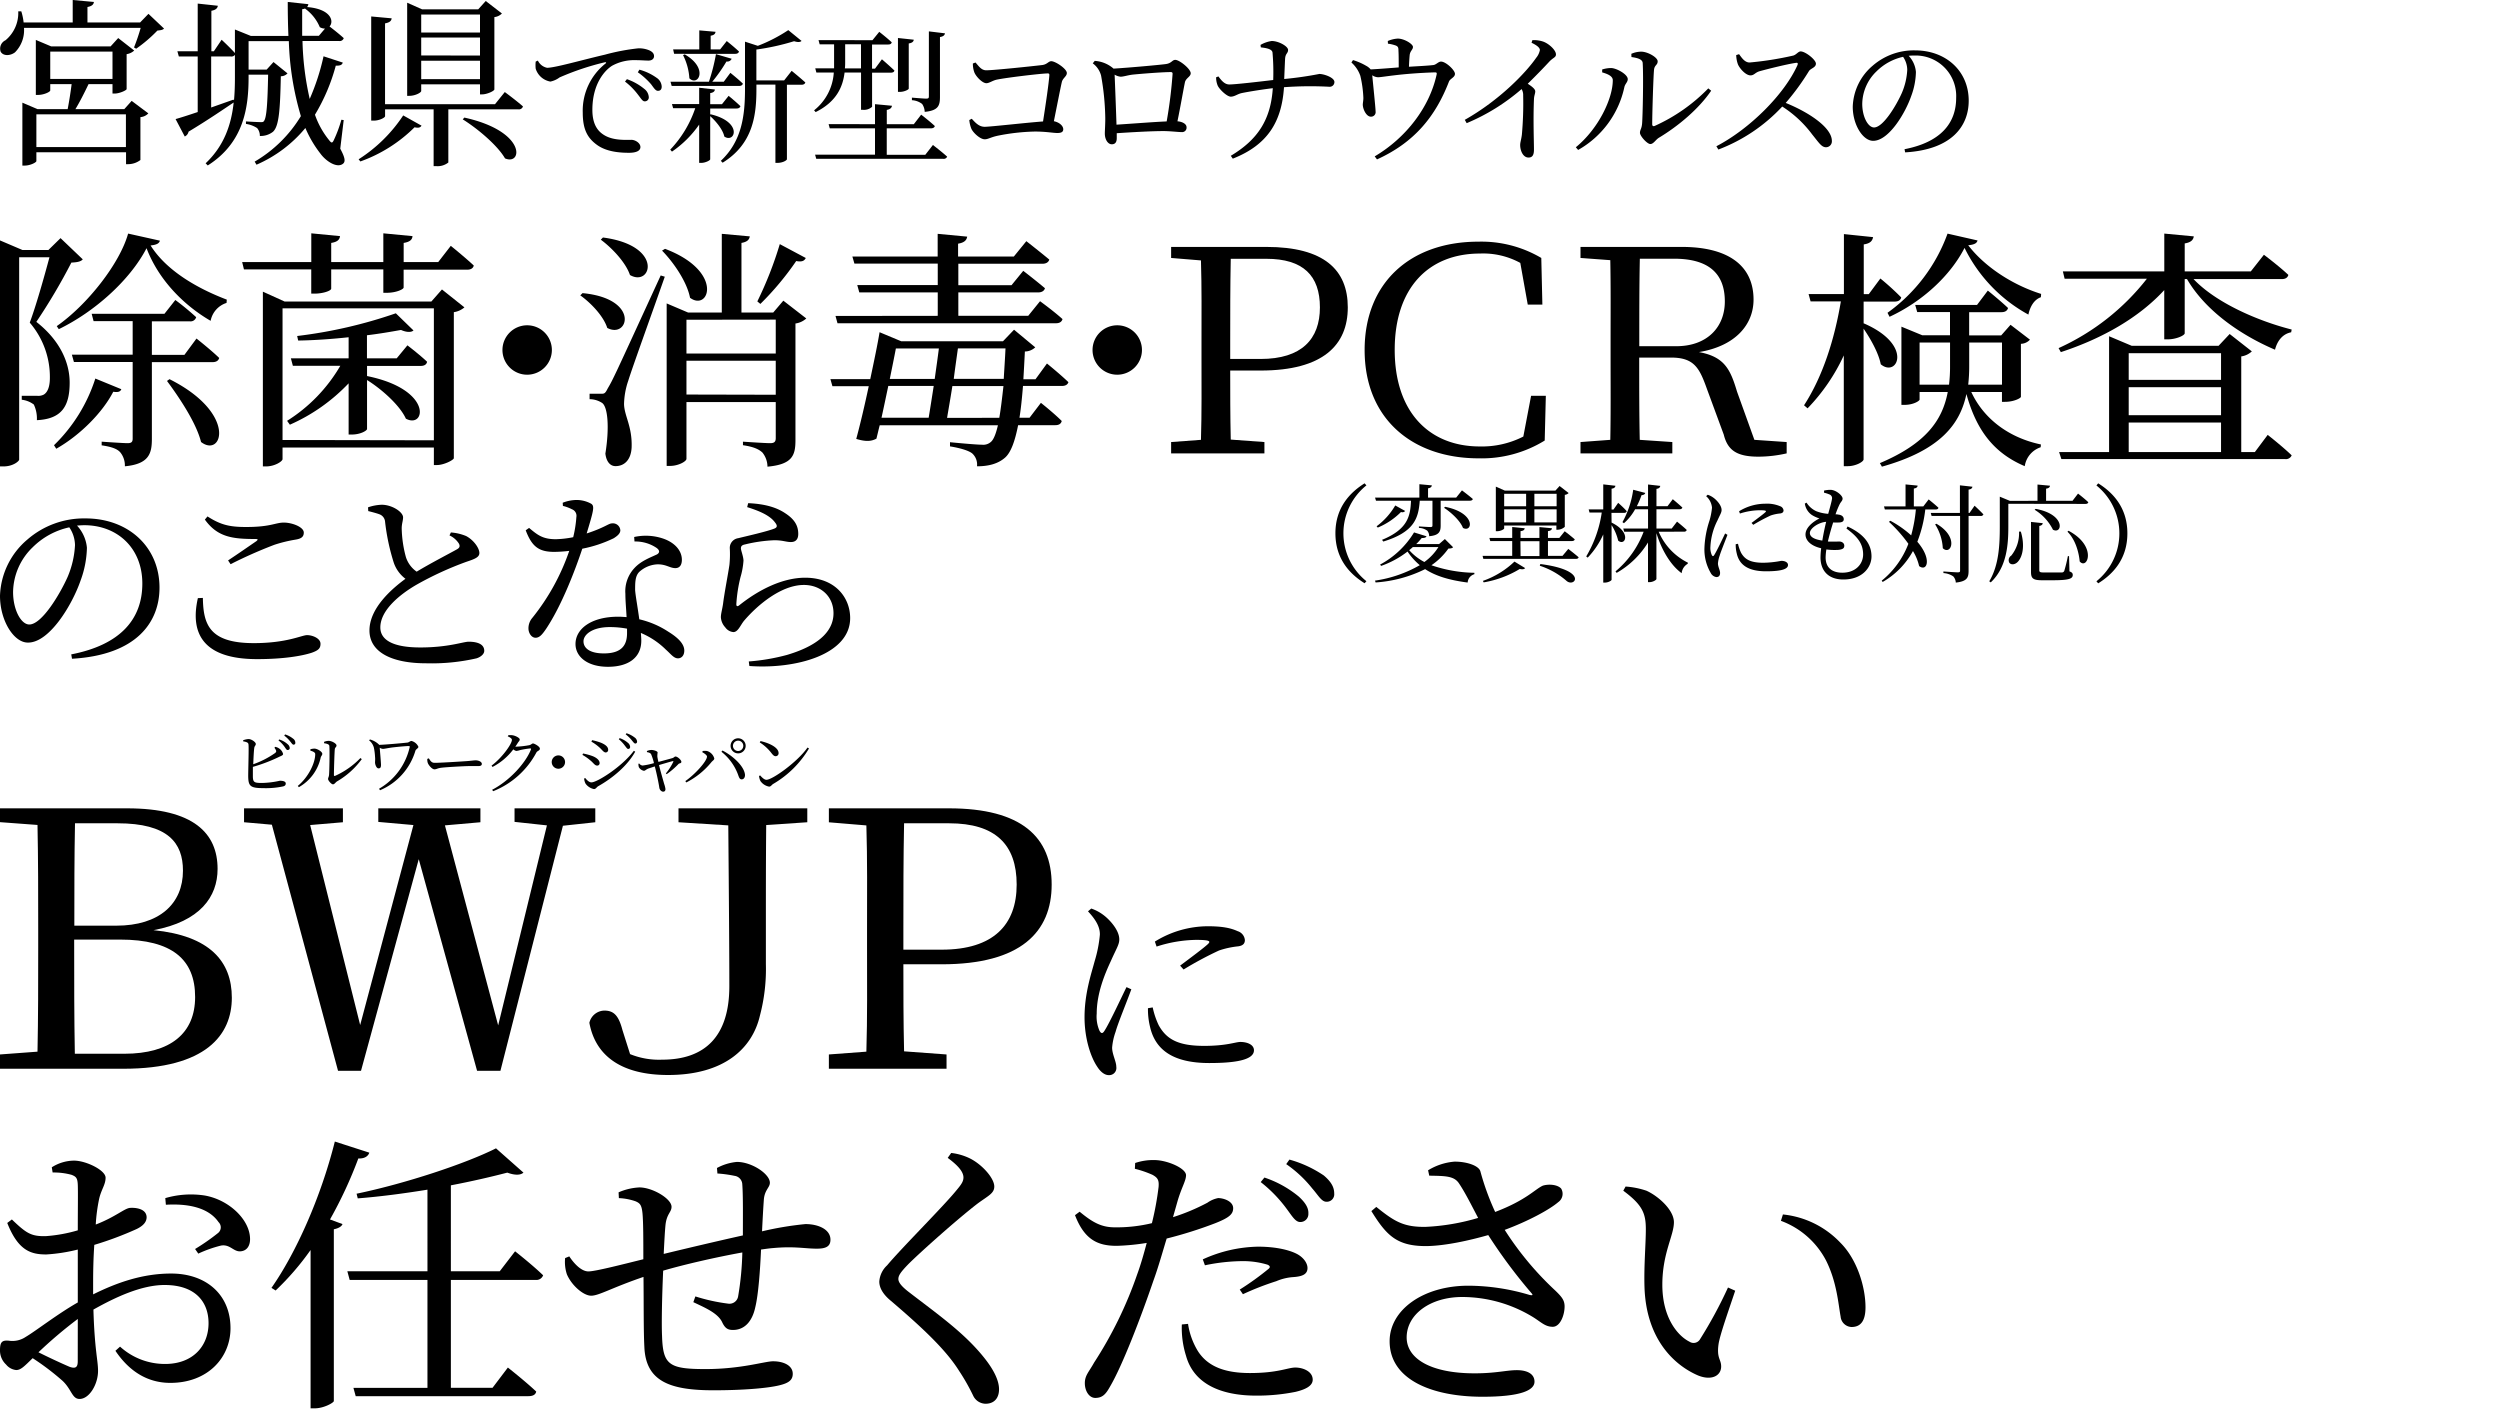 <svg id="レイヤー_1" data-name="レイヤー 1" xmlns="http://www.w3.org/2000/svg" viewBox="0 0 600 340">
  <g>
    <path d="M19.86,62.24c-.43.54-1.33.72-2.73.78A141.76,141.76,0,0,1,8.72,77.25c5.81,4.54,8,9.93,8,14.59,0,5.75-2,8.72-7.87,9a7.9,7.9,0,0,0-.73-3.75,5.89,5.89,0,0,0-2.9-1.15V95H9a2.81,2.81,0,0,0,1.51-.3c.91-.55,1.46-1.88,1.46-4A20,20,0,0,0,7.14,77.43c1.46-3.87,3.45-10.9,4.73-15.68H4.6V110.3c0,.37-1.45,1.64-3.75,1.64H0V57.7L5.39,60h6.23l2.91-2.85Zm9.26,31.17c-.24.61-.79.79-1.94.61-2.48,4.84-7.81,10.35-13.68,13.68l-.54-.85a38.75,38.75,0,0,0,9.92-16Zm9.26-35.65c-.18.66-.78,1-2.24,1.15,3.76,6,11.14,10.29,18.29,13l-.06.79A5.61,5.61,0,0,0,50.55,77C43.89,73.13,38,67,35.17,59.57,31.18,67.26,22.7,74.83,14.11,79l-.49-.73C21,73.13,28.76,63.2,30.75,56.06Zm8.78,23.49s3.45,2.72,5.45,4.66c-.18.66-.73,1-1.57,1H36.45v18.46c0,3.51-.73,6-6.48,6.54a5,5,0,0,0-1.09-3.33c-.67-.79-1.94-1.33-4.48-1.7V106s5.08.36,6.23.36c.91,0,1.21-.3,1.21-1.09V86.88H17.74l-.49-1.76H31.84V77.07H22.46L22,75.31H39.47L42.08,72a63.35,63.35,0,0,1,5,4.12,1.37,1.37,0,0,1-1.51,1H36.45v8.05h7.81ZM40.68,91c16.41,8.24,12.66,19,7.57,15.08-1.15-4.6-5.21-10.66-8.17-14.65Z"/>
    <path d="M108.19,59s3.51,2.84,5.51,4.72c-.12.66-.73,1-1.51,1H96.87V69c0,.42-1.76,1.27-4.06,1.27H92V64.66H79.49v4.6c0,.54-2,1.21-4,1.21h-.79V64.66H58.55l-.43-1.76H74.71V56l6.9.67c-.12.84-.6,1.39-2.12,1.63v4.6H92V56l7,.67c-.06.84-.61,1.39-2.12,1.63v4.6h8.29Zm-2.12,10.47,5.39,4.3a5,5,0,0,1-2.54,1.15v35.05c-.06.43-2.36,1.64-4.06,1.64h-.73V107.4H67.81v2.78c0,.55-1.88,1.76-3.94,1.76h-.78V70l5.2,2.36h35.24Zm-1.94,36.2V74H67.81v31.6ZM97.78,82.88s3,2.3,4.72,3.94c-.12.66-.67,1-1.51,1H88.09v2.43c16,3.26,14,12.77,9.32,10.23-1.45-3.21-5.81-7.09-9.32-9.27v11.75c0,.36-1.51,1.33-3.69,1.33h-.73V92a43.79,43.79,0,0,1-14.1,9.93L68.9,101a38.36,38.36,0,0,0,12.77-13.2H70.29L69.81,86H83.67V80.94c-4,.43-8.11.73-12.11.79l-.24-1.09A113.33,113.33,0,0,0,95,75.19l4.24,4.12c-.54.48-1.63.48-3-.12-2.36.42-5.14.91-8.17,1.27V86h7.14Z"/>
    <path d="M126.51,89.93A5.93,5.93,0,1,1,132.45,84,5.94,5.94,0,0,1,126.51,89.93Z"/>
    <path d="M139.81,70.35c13.92,1.33,11,11.08,5.93,8.35-.9-2.84-3.93-6-6.47-7.81Zm19.74-3.94c-2.67,7.63-7.87,22-8.78,25a18.33,18.33,0,0,0-1,5.57c.06,2.84,2,5.38,1.82,10.41-.13,2.78-1.58,4.48-3.88,4.48-1.21,0-2.18-1-2.42-3,1-6.23.6-11.2-.79-12.17a5.62,5.62,0,0,0-3-.9V94.5h2.72c.79,0,1,0,1.63-1.27,1.28-2.18,1.28-2.18,12.72-27.12ZM144.71,57c14.72,1.94,11.63,12,6.48,9-1-3-4.3-6.48-7-8.48Zm14.9,2.72c14.22,5.39,10.59,15.14,6,11.75-.73-3.82-3.93-8.48-6.72-11.32Zm33.9,16.71a4.85,4.85,0,0,1-2.6,1.21v28c0,3.64-.73,5.82-6.72,6.36a5.45,5.45,0,0,0-1.21-3.39c-.85-.79-2.12-1.39-4.67-1.76V106s5.27.36,6.54.36c1,0,1.33-.36,1.33-1.21V96.5H164.75v13.62c0,.61-1.93,1.7-3.93,1.7H160v-39L165.12,75h8.11V56.12l6.72.61c-.12.78-.61,1.33-2,1.57V75h7.63L188,72.16Zm-28.76.31v8.11h21.43V76.71Zm21.43,18V86.57H164.75v8.12Zm7.21-32.82c-.36.67-.85,1-2.3.73a69.62,69.62,0,0,1-8.6,10.29l-.73-.6a89.27,89.27,0,0,0,5.39-13.75Z"/>
    <path d="M251.27,87.24s3.21,2.6,5.15,4.48c-.19.6-.73.91-1.58.91h-9.32c-.24,2.9-.49,5.45-.85,7.63h2.42l2.73-3.58s3.14,2.49,5,4.36c-.18.67-.66,1-1.57,1h-8.9c-.79,4-1.76,6.54-3.09,7.75-1.69,1.51-4,2.12-6.78,2.12a3.6,3.6,0,0,0-1.15-3.09c-.91-.73-3.09-1.33-5.33-1.69v-1c2.42.24,6.48.6,7.69.6a2.74,2.74,0,0,0,2.18-.72c.61-.55,1.15-1.88,1.63-3.94H211.13c-.3,1.15-.54,2.24-.79,3.21-1.15.61-2.42.79-4.84.06,1-3.69,2.06-8.23,3-12.65h-8.72l-.48-1.7h9.56c.91-4.3,1.76-8.35,2.24-11.26l5.21,2.18h24.4l2.66-2.78,5.09,4.23a3.67,3.67,0,0,1-2.49,1c-.12,2.42-.24,4.6-.36,6.66h2.91ZM225.06,75.8V70.17H206.23l-.49-1.76h19.32V63.27h-20l-.49-1.7h20.47V56.12l7.08.67c-.12.84-.67,1.45-2.18,1.69v3.09h13.38l3-3.69s3.33,2.6,5.51,4.42c-.19.66-.79,1-1.64,1H230v5.14h12.77L245.58,65s3.15,2.42,5.21,4.18c-.19.66-.79,1-1.64,1H230V75.8h16.77l2.84-3.51s3.33,2.42,5.39,4.29c-.18.67-.72,1-1.57,1H201l-.48-1.75ZM213.19,92.63c-.54,2.54-1.09,5.2-1.63,7.63h11.32c.36-2.18.78-4.85,1.21-7.63Zm1.82-9c-.37,2-.91,4.6-1.46,7.32h10.78c.36-2.6.73-5.14,1-7.32Zm24.82,16.65c.36-2.06.66-4.61,1-7.63H228.57c-.43,2.78-.91,5.45-1.27,7.63ZM229.9,83.61c-.3,2.18-.67,4.72-1,7.32h12c.12-2.24.3-4.66.42-7.32Z"/>
    <path d="M268.14,89.93A5.93,5.93,0,1,1,274.07,84,5.94,5.94,0,0,1,268.14,89.93Z"/>
    <path d="M295.25,88.93c0,5,0,10.8.13,16.57l8.08.59v2.72H281.07v-2.72l7.16-.53c.2-6.49.13-13.18.13-19.8V82.24c0-6.62.07-13.24-.13-19.74l-7.16-.59V59.26h22.86c13.84,0,19.54,5.5,19.54,14.51s-5.9,15.16-20.93,15.16Zm.13-26.82c-.13,6.62-.13,13.38-.13,20.13v3.91h7.29c9.87,0,14.24-4.77,14.24-12.38s-4-11.66-12.85-11.66Z"/>
    <path d="M371,95l-.27,10.73A28.79,28.79,0,0,1,354.87,110c-15.83,0-27.36-9.41-27.36-26,0-16.17,11-26,27.29-26a28.27,28.27,0,0,1,15.11,3.91l.26,11.19h-3.51l-1.79-10a18.59,18.59,0,0,0-9.67-2.25c-12.38,0-20.47,8.28-20.47,23.12,0,15,8.35,23.18,20.41,23.18a21.82,21.82,0,0,0,10.46-2.38L367.46,95Z"/>
    <path d="M428.8,106.09v2.72a30.73,30.73,0,0,1-6.76.79c-5.29,0-7.41-1.59-8.34-5.3l-4-10.86c-1.79-5-3-7.62-8.61-7.62h-7.68c0,6.82,0,13.38.13,19.74l7.82.53v2.72H379.32v-2.72l7.15-.53c.13-6.49.07-13.18.07-19.8V82.24c0-6.62.06-13.24-.07-19.8l-7.15-.53V59.26h24.31c11,0,17.22,4.37,17.22,12.65,0,5.9-4.24,11.13-13.11,12.59,6.16,1.12,7.55,4.17,9.14,9.47l4.17,11.59Zm-26.5-23c7.42,0,11.66-4.58,11.66-10.74,0-6.82-4-10.26-12.19-10.26h-8.21c-.13,6.49-.13,13.18-.13,21Z"/>
    <path d="M447.32,77.61c12.05,5.21,8,13.14,4.06,9.81-.49-2.6-2.37-6-4.12-8.54v31.36c0,.61-1.94,1.64-3.75,1.64h-1V85.3A45.92,45.92,0,0,1,433.82,98l-.85-.73c4.54-7,7.33-15.92,8.84-24.94h-7.27l-.48-1.76h8.48V56.18l7,.73c-.18.91-.67,1.51-2.24,1.75V70.59h1.21l2.78-3.75a63.42,63.42,0,0,1,5,4.54c-.12.66-.73,1-1.58,1h-7.44v5.26Zm25.79,16.47c3,6.48,9.08,11,16.71,12.59l-.06.67a5.66,5.66,0,0,0-3.82,4.54c-7.44-3.15-11.62-8.66-14-17.32-1.51,7.21-6.24,13.5-20.28,17.44l-.49-.85c11-4.66,15-10.23,16.29-17.07H460.7V95.9c0,.3-1.45,1.27-3.63,1.27h-.73V78.4l5,2.06H468V74.89h-7.87l-.48-1.7h14.83l2.6-3.45s3,2.42,4.85,4.18c-.18.67-.73,1-1.58,1h-7.75v5.57h7.69l2.24-2.54,4.66,3.57a3.07,3.07,0,0,1-2.17,1V95.23c0,.3-1.64,1.21-3.82,1.21h-.73V94.08ZM453,75.07a40.17,40.17,0,0,0,14.41-19l7.2,1.64c-.18.66-.72,1-2.24,1.15,3.88,5.08,10.54,9.5,17.5,11.68l-.06.79c-1.7.6-2.61,2.36-3,4.17a36.65,36.65,0,0,1-15.32-16c-3.45,6.72-10.17,12.9-18,16.53Zm14.77,17.25a36.94,36.94,0,0,0,.24-4.54V82.21H460.7V92.32Zm4.84-10.11v5.51a38.59,38.59,0,0,1-.24,4.6h8.11V82.21Z"/>
    <path d="M494.06,83.55A56.4,56.4,0,0,0,515.25,66.9H495.51l-.42-1.76h24.34V56.06l7.08.67c-.12.84-.67,1.45-2.18,1.69v6.72h15.86l3.15-4s3.69,2.78,5.87,4.84c-.18.66-.72,1-1.57,1H526.45c5.33,5.63,15.26,10,23.55,12.11l-.12.66c-1.88.36-3.27,1.82-3.88,4.18-8.35-3.57-16.71-9.39-21.12-16.95h-.55v13c0,.55-2.12,1.46-4,1.46h-.91V69.62c-5.94,6.48-14.65,11.56-24.82,14.89Zm50.19,20.82s3.63,2.85,5.75,4.91a1.48,1.48,0,0,1-1.57.9h-53.7l-.55-1.69h12V80.7l5.45,2.3h20.82l2.67-2.84,5.32,4.17a4.66,4.66,0,0,1-2.54,1.21v22.95h3.27ZM510.89,84.76v6.41h22.16V84.76Zm22.16,8.17H510.89v6.72h22.16Zm-22.16,15.56h22.16v-7.08H510.89Z"/>
  </g>
  <g>
    <path d="M48.69,143.5c.1,6.34,1.54,10.85,12.2,10.85,8,0,11.52-1.92,12.81-1.92s3.22.77,3.22,2.07c0,1.1-.48,1.58-2.11,2.16-2.35.77-6.77,1.53-13.11,1.53-12.77,0-16.17-6-14.21-14.64Zm6.05-9c2.26-1.49,5.09-3.46,6.77-4.61.48-.39.43-.53-.24-.53-5.42,0-9.07-.43-12.1-4.66l.63-.76c3.26,2.11,5.47,2.54,9.31,2.54,5.86,0,7-1.06,9-1.06s4.8,1.06,4.8,2.4c0,1-.58,1.45-1.92,1.68a33.69,33.69,0,0,0-5.14,1.25,108.77,108.77,0,0,0-10.51,4.66Z"/>
    <path d="M17.1,157.05c11.74-2.28,17.06-8.4,17.06-17s-6.08-14-13.92-14c-.57,0-1.14.05-1.76.09a9,9,0,0,1,2.38,5.32,24,24,0,0,1-1.53,7.89c-2,5.8-7.45,14.87-12.58,14.87C3.37,154.3,0,149,0,143A18.45,18.45,0,0,1,6.56,129.5a20.69,20.69,0,0,1,14-5.08c10.12,0,17.72,6.74,17.72,16.62,0,8.18-5.37,16.16-21,17.06Zm-.47-30.49a17.82,17.82,0,0,0-8.79,4.79,15.18,15.18,0,0,0-4.7,10.74c0,4.32,1.94,7.79,3.89,7.79,3,0,7.32-7.22,9.17-11.35a22.33,22.33,0,0,0,1.8-7.7A7.8,7.8,0,0,0,16.63,126.56Z"/>
    <path d="M108.21,127.79a11.66,11.66,0,0,1,3.66.86c1.81.95,3.18,2.89,3.18,4.08,0,1-1.09,1.43-3.08,2.09a78.68,78.68,0,0,0-12,5.51c-3.94,2.28-8.69,6.08-8.69,10.26,0,2.81,2.66,4.8,9.6,4.8,6.69,0,10.31-1.38,11.59-1.38,2,0,3.75.53,3.75,2.19,0,.76-.81,1.47-1.85,1.8a48.37,48.37,0,0,1-12.12,1.19c-8.31,0-13.58-2.71-13.58-7.88,0-5.37,5.37-10,8.64-12.4a8.13,8.13,0,0,1-2.8-3.85,51.31,51.31,0,0,1-2.09-9.83,2.07,2.07,0,0,0-1.38-1.81c-.76-.28-1.9-.57-2.66-.76l-.05-.9a11.07,11.07,0,0,1,3.28-.62c2.47,0,5.09,1.71,5.13,3,0,.85-.33,1.52-.33,2.7a28.27,28.27,0,0,0,1,6.84A6.75,6.75,0,0,0,100,137.2c3.46-2.09,8-4.42,9.59-5.32.72-.38.86-.76.57-1.38a5.29,5.29,0,0,0-2.28-2Z"/>
    <path d="M135.05,120.66a9.27,9.27,0,0,1,3.13-.66,7.24,7.24,0,0,1,3.71.9c.86.57.57,1.62-1.09,7.13,4.27-1.38,5.27-2.42,6.08-2.42a1.79,1.79,0,0,1,2,1.66c0,.9-1,1.52-1.57,1.9a30.52,30.52,0,0,1-7.56,2.52c-1.66,5-4.89,13.54-8.69,19.24-.85,1.23-1.52,2.13-2.52,2.13s-1.71-1.14-1.71-2.23a3.83,3.83,0,0,1,.91-2.52,53,53,0,0,0,8.88-16.1,32.8,32.8,0,0,1-3.61.24c-3.71,0-5.37-1.29-6.84-5.18l.81-.57c2,1.66,3.23,2.71,6.41,2.71a23.66,23.66,0,0,0,4.18-.48,28.41,28.41,0,0,0,.76-4.84,1.67,1.67,0,0,0-1.05-1.86,9.79,9.79,0,0,0-2.18-.81Zm17.15,8.22a13,13,0,0,1,6.84.34c3,1,4.61,3,4.61,5.13,0,1.18-.48,2-1.57,2-1.33,0-2.28-1-4.47-.9a6.94,6.94,0,0,0-4.18,1.8c-1,1-1,2.57-1,4.38.1,1.37.62,4.18,1,7a21.5,21.5,0,0,1,7,3c2.47,1.52,3.8,3,3.8,4.51,0,1.19-.67,1.86-1.52,1.86-1,0-1.67-1-2.9-2.09a18.92,18.92,0,0,0-6-4c.05.66.1,1.28.1,1.85,0,4-3,6.27-8,6.27s-7.79-2.47-7.79-5.46c0-3.66,3.8-6.56,10.26-6.56.67,0,1.33.05,2,.1-.1-2-.29-3.9-.29-5.61a8.15,8.15,0,0,1,2.19-6.18c1.57-1.71,3.8-2.51,5.41-3.27.76-.48.58-1.05-.14-1.57a9.05,9.05,0,0,0-5.27-1.52Zm-1.71,22a22.39,22.39,0,0,0-4.13-.38c-4.23,0-6.32,1.81-6.32,3.42s1.47,2.9,4.89,2.9c4.28,0,5.56-2,5.56-4.85Z"/>
    <path d="M179.32,121.71l.24-.95c4.51.19,7.13,1.24,8.84,2.38,2.28,1.47,3.18,3,3.18,5,0,1.24-.57,1.95-1.76,1.95s-1.9-.43-4-.43a35.17,35.17,0,0,0-7,1c-.81.15-1,.48-1,.95s.57,1.86.62,2.9a18.2,18.2,0,0,1-.72,4,35,35,0,0,0-1,6.51c0,.52.28.57.66.28,4.75-3.8,10.46-6.65,15.87-6.65,7.22,0,10.79,4.8,10.79,9.69,0,8.74-13,12.31-24.19,11.5l-.14-1.09a49.18,49.18,0,0,0,9.17-1.57c8.65-2.57,11.16-6.41,11.16-10,0-4-3-6.79-7.12-6.79-5.32,0-11,4.66-14.4,8.65-.85,1.09-1.42,2.66-2.51,2.66a2.66,2.66,0,0,1-1.95-1.14,3.89,3.89,0,0,1-1.05-2.43c0-.85.34-1.9.53-3.27.33-2.66,1.18-6.94,1.52-9.27a25,25,0,0,0,.09-4,2.35,2.35,0,0,1,2-2.42c2.33-.57,6.94-1.61,8.75-2.33.66-.28.71-.71.09-1.47C184.79,123.71,182.22,122.61,179.32,121.71Z"/>
  </g>
  <g>
    <path d="M30.5,194c16,0,21.72,6,21.72,14.54,0,6.68-4.18,12.61-15.37,14.7,13.53,1.34,18.79,7.52,18.79,16.21,0,8.86-6.09,17.05-26.06,17.05H0v-3.43l9-.67c.17-8.19.17-16.63.17-25v-4.18c0-8.52,0-17-.17-25.23l-9-.67V194ZM18,197.59c-.16,8-.16,16.13-.16,24.57H27.91c10.36,0,16-5.27,16-13.2,0-6.69-3.59-11.37-15.7-11.37ZM29.83,252.9c11.11,0,17-4.93,17-13.62,0-9-5.51-13.78-18-13.78H17.8c0,10.27,0,18.55.16,27.4Z"/>
    <path d="M142.87,197.34l-7.77.84-15,58.82h-5.6l-14-50.8L86.64,257H81.13L65.25,197.93l-6.68-.59V194H82.3v3.34l-7.86.67,12,48,12.78-48-8.43-.75V194H115.3v3.34l-8.52.75,12.78,48,11.7-48-7.77-.84V194h19.38Z"/>
    <path d="M193.75,197.34l-9.86.67c-.08,8.1-.08,16.38-.08,24.81v8.53a43.79,43.79,0,0,1-1.42,12.36c-1.84,8-8.69,14.29-22.06,14.29-10.86,0-17.38-4.34-18.88-12.53a3.77,3.77,0,0,1,3.59-2.93c2.26,0,3.43,1.17,4.35,4.68l1.83,5.77a18.39,18.39,0,0,0,7.69,1.33c10.28,0,16.13-5.59,16.13-17.63,0-7.77-.09-20.13-.25-38.6l-11.95-.75V194h30.91Z"/>
    <path d="M216.81,231.43c0,6.27,0,13.62.17,20.89l10.19.75v3.43H198.93v-3.43l9-.67c.25-8.19.16-16.63.16-25V223c0-8.35.09-16.71-.16-24.9l-9-.75V194h28.83c17.46,0,24.64,6.93,24.64,18.3S245,231.43,226,231.43Zm.17-33.84c-.17,8.36-.17,16.88-.17,25.4v4.93H226c12.45,0,18-6,18-15.62s-5.1-14.71-16.21-14.71Z"/>
    <path d="M271.52,237.43c-1,2.8-3.26,8.24-3.78,10.21a14.72,14.72,0,0,0-.83,3.78c0,1.61,1,3.32,1,4.61a1.72,1.72,0,0,1-1.82,2c-1,0-2-.83-2.74-2-1.56-2.28-3.06-6.74-3.06-11.87,0-5.75,1.61-10.41,2.44-13.52a31.29,31.29,0,0,0,1.24-6.32c.05-2-1.19-3.83-2.85-5.6l.78-.67a10.34,10.34,0,0,1,3,1.61c1.24.93,3.73,3.47,3.73,5.8,0,1.24-.72,2.23-2,5.13-1.45,3.11-3.42,7.77-3.42,12.69a8.47,8.47,0,0,0,.67,4.1c.37.67.73.77,1.2,0,1.19-1.82,4-7.88,5.28-10.47Zm5.13,4.35a19.12,19.12,0,0,0,1.45,4.3c1.81,3.22,4.46,4.93,10.88,4.93,5.49,0,7.51-.94,8.71-.94,1.6,0,3.26.62,3.26,2,0,2.44-4.92,3.06-10.72,3.06-8.61,0-12.91-3.11-14.2-8.6a17.64,17.64,0,0,1-.52-4.56Zm.52-15.8a24.23,24.23,0,0,1,12.64-3.68c3.52,0,5.55.41,7.25,1.19a2.45,2.45,0,0,1,1.71,2.13c0,.83-.46,1.34-1.6,1.5a20.81,20.81,0,0,0-4.61,1,84.31,84.31,0,0,0-8.5,4.56l-.83-.93c2.28-1.71,5.7-4.25,6.68-5.18.63-.62.68-1-2.84-1a32,32,0,0,0-9.49,1.61Z"/>
  </g>
  <g>
    <path d="M22.35,310.65c5.76-2.85,11.87-5,18.74-5,8.33,0,14.23,5,14.23,13.12,0,7.08-5.48,13.12-14.43,13.12-5.35,0-9.79-2.64-13.19-7.7l1.11-1a16,16,0,0,0,10.83,4.16c6.59,0,10.41-4.23,10.41-9.79,0-5.07-3.13-9.16-10.55-9.16-5.49,0-11.66,2.85-17.08,5.9.28,9.65,1.11,12.15,1.11,14.72,0,3.19-2.08,6.73-4.44,6.73-1.81,0-1.88-2.29-4.1-4.37a61,61,0,0,0-7.15-5.42c-2,1.95-2.84,2.85-3.95,2.85a3.57,3.57,0,0,1-2.43-1.32A4.58,4.58,0,0,1,0,324.05c0-1.88.42-2.43,2.08-2.29a5.69,5.69,0,0,0,4.1-.91c2.36-1.38,7.7-5.55,12.49-8.26v-12.7a40.81,40.81,0,0,1-7.56,1.18c-3.68,0-6.74-.9-9.37-7.56l1.11-.84c3.47,3.33,4.65,4.1,8.19,4a36,36,0,0,0,7.63-1.39c0-4.86.07-9.23,0-10.9s-.41-2-1.52-2.43a16.27,16.27,0,0,0-4.52-.55l-.2-1.25a10.06,10.06,0,0,1,5.34-1.6c2.85,0,7.57,2.29,7.57,4.1,0,1.66-1,2.77-1.53,5a41.12,41.12,0,0,0-.83,6.24c4.86-1.87,7-4,8.33-4,1.11-.07,3.81.13,3.88,2.22,0,1.18-.83,2.08-2.36,2.84a81,81,0,0,1-10.2,3.82c-.21,3.05-.28,6.18-.28,9.16Zm-3.68,5.9a106.52,106.52,0,0,0-9.44,8c2.5,1.25,5.49,2.64,7.43,3.47,1.53.56,2,.07,2-1.31Zm21-29a21.89,21.89,0,0,1,9.45-.63c5.76,1,10.75,5.69,10.89,10.27.07,1.6-.62,3-2.29,3.13s-2.5-1.74-4.65-1.39a29.47,29.47,0,0,0-5.48,1.94l-.77-1.11a51.71,51.71,0,0,0,5.49-3.82,1.74,1.74,0,0,0,.14-2.63c-2.57-3.75-7.92-4.45-12.64-4.17Z"/>
    <path d="M88.64,276.64c-.28.83-1.11,1.46-2.64,1.39a103.05,103.05,0,0,1-6.8,14.64l3,1.11c-.21.56-.9,1-2.08,1.25v41.23c-.07.42-2.43,1.74-4.58,1.74h-1V300a64.54,64.54,0,0,1-8.39,9.72l-1-.63c5.9-8.4,11.87-21.79,15.21-35.12Zm19.57,30.54v25.89h10l3.68-4.86s4.23,3.33,6.8,5.76c-.14.77-.83,1.11-1.88,1.11H85.37l-.55-2h17.77V307.18H83.92l-.56-2.08h19.23V285.52c-5.55.9-11.32,1.67-16.73,2.09l-.28-1.12c11.73-2.43,26.17-7.22,33.46-10.89l6.59,5.83c-.69.62-2,.69-3.88,0-3.82,1-8.47,2.08-13.54,3.05V305.1h11.73l3.68-4.79s4.24,3.33,6.73,5.76a1.71,1.71,0,0,1-1.8,1.11Z"/>
    <path d="M172.07,280.32a12.4,12.4,0,0,1,4.79-1.46c3.6,0,7.91,2.91,7.91,5,0,1.18-1.32,1.73-1.46,4.23-.14,2-.28,4.51-.42,7.43a77.07,77.07,0,0,1,10.42-1.74c3.05,0,6,1.25,6,3.75,0,1.67-1.18,2.15-3.27,2.15-2.91,0-5.34-.62-10.55-.14-.9.07-1.8.21-2.84.35-.21,4.79-.63,10.83-1.39,13.88-.7,3.27-2.5,5.42-5.35,5.42-1.18,0-1.87-.35-2.57-1.81-1-2.22-4.16-3.54-6.94-4.86l.49-1.38a43.64,43.64,0,0,0,7.84,1.73,2.11,2.11,0,0,0,2.43-1.8,71.47,71.47,0,0,0,1-10.48c-6.52,1.18-14,2.91-19,4.37-.27,6-.41,12.56-.27,15.62.21,6.94,1.59,8,10.41,8,8.61,0,14.23-1.87,16.24-1.87,2.5,0,4.72,1,4.72,3,0,1.46-.9,2.22-3.26,2.78-2.85.69-8.68,1.18-15.76,1.18-10.48,0-16.24-2.15-16.59-10.35-.21-3.88-.14-10.41-.21-16.86-7.7,2.63-10.69,4.51-12.56,4.51s-4.72-2.5-5.83-5.14a9.49,9.49,0,0,1-.42-3.89l1-.41c1.18,1.8,2.92,3.61,4.59,3.61s8.39-1.74,13.18-2.92c0-4.65,0-8.81-.2-11-.21-2-.56-2.43-1.67-2.91a13.88,13.88,0,0,0-4-.76l-.07-1.39a14.22,14.22,0,0,1,5-1.18c3.13,0,7.71,2.7,7.71,4.65,0,1.32-1.18,1.66-1.46,4.44-.14,1.46-.28,4-.42,6.87,4.86-1.18,13.05-3.12,19-4.44,0-4,.07-9.37-.14-12.22a2.14,2.14,0,0,0-1.87-2.08,29.07,29.07,0,0,0-4.1-.56Z"/>
    <path d="M227.45,277.89l.84-1.18a13.72,13.72,0,0,1,4.65,1.39c2.91,1.52,5.69,4.72,5.69,6.66,0,1.66-1.46,2.22-4,4.09-4.79,3.68-13.67,11.6-16.59,14.51-1.94,2-2.43,2.78-2.43,3.61s.84,1.81,2.36,3c7,5.41,13.54,9.92,18.4,16.1,2.08,2.64,3.4,5.21,3.4,7.36,0,1.94-1,3.47-3.26,3.47a3.35,3.35,0,0,1-2.92-1.88,49.39,49.39,0,0,0-3.4-6c-3-4.79-8.19-9.86-16.52-16.94-1.81-1.53-2.64-3.06-2.64-4.51a5.83,5.83,0,0,1,1.88-3.89c3.54-4.24,13.67-14.3,16.73-18.12,1.17-1.39,1.59-2.08,1.59-3C231.2,281.29,230.09,279.83,227.45,277.89Z"/>
    <path d="M281.52,292.12a49.23,49.23,0,0,0,8.26-3.47,6.64,6.64,0,0,1,2.57-1.11c1.32,0,3.61.76,3.61,2.43,0,1.45-1,2.29-4.3,3.6A100.16,100.16,0,0,1,280,297.25c-1,3.27-2,6.88-3.19,10.14-3.05,8.95-7.5,20.48-10.41,25.4-1,1.81-1.81,2.71-3.54,2.71-1.46,0-2.5-1.66-2.5-3.54s1-2.71,2.22-4.93a96.88,96.88,0,0,0,10.34-21.17c.84-2.29,1.6-4.93,2.29-7.56A53.83,53.83,0,0,1,268,299c-4.45,0-7.71-1.39-10-7.36l1.11-.83c3.12,2.57,5.21,3.75,8.47,3.75a36,36,0,0,0,8.88-1,72.32,72.32,0,0,0,1.6-8.68c.14-1.67-.21-2.22-1.46-2.92a25,25,0,0,0-4.23-1.45l.07-1.39a13.44,13.44,0,0,1,4.79-.7c3,.07,7.36,1.95,7.42,3.61,0,1.39-1.11,3-2.08,6.39Zm3.61,25.61a17.46,17.46,0,0,0,2.36,6.53c2.43,3.81,6.66,5.27,12.5,5.27,6.73,0,9.09-1.32,10.89-1.32s4.17.9,4.17,2.92c0,1.52-1.81,2.36-4.1,2.91a46.73,46.73,0,0,1-9.44.91c-8.81,0-15.06-3-16.87-9.58a22.29,22.29,0,0,1-1-7.5Zm3.54-15.48a33.12,33.12,0,0,1,13.26-3.05c4.58,0,7.7.9,9.3,1.73s2.57,2.22,2.57,3.4c0,1.46-1.18,2-3.26,2.16a12.56,12.56,0,0,0-4.24,1,67,67,0,0,0-8,3.12l-.76-1.11a66.65,66.65,0,0,0,6.94-5c.48-.41.28-.76-.35-1a20.37,20.37,0,0,0-6-.83,45.59,45.59,0,0,0-8.95,1Zm14.79-19.64a25.7,25.7,0,0,1,8.26,4.58c1.66,1.53,2.36,2.78,2.29,4.09a1.91,1.91,0,0,1-2,2c-1.11,0-1.94-1.46-3.19-3.13a32.8,32.8,0,0,0-6.25-6.45Zm6-4.31a28.12,28.12,0,0,1,8.26,3.82c1.8,1.53,2.49,2.85,2.49,4.3a1.79,1.79,0,0,1-1.87,2c-1.18,0-1.94-1.53-3.4-3.19a29,29,0,0,0-6.25-5.84Z"/>
    <path d="M342.74,280.87a14.28,14.28,0,0,1,6.38-2.08c3,0,5.84,1,6.18,2.36a61.92,61.92,0,0,0,3.54,9.72c7.5-2.85,9.58-5.49,11.46-6.32,1.38-.42,3.47-.28,4.37.7a2.43,2.43,0,0,1-.69,3.26c-2.09,1.8-7.22,4.58-12.85,6.66a74.39,74.39,0,0,0,12.08,14.51c1.67,1.6,2.22,2.36,2.29,3.68.07,2.08-1,5.07-2.84,5.07s-2.78-1.12-4.79-2.36a32.64,32.64,0,0,0-16.94-4.79c-7.64,0-13.33,4.16-13.33,9.71,0,5.07,5.76,8.61,16.31,8.61,5.14,0,7.64-.76,10.14-.76s4.23.9,4.23,2.77c0,2.09-3.4,3.61-12.49,3.61-12.08,0-22.28-4.09-22.28-13.32,0-7.57,8.12-13.33,18.88-13.33a51.67,51.67,0,0,1,14.71,2.22c.77.14.91.07.35-.56a124.28,124.28,0,0,1-10.27-13.81c-4.38,1.25-10.21,2.57-14.72,2.64-7.22.07-9.72-2.57-13.33-8.4l1.18-1c4.31,3.47,6.53,4.86,11.8,4.79a52.37,52.37,0,0,0,12.64-2.15c-1.6-3.06-3.13-6.11-4.58-8.27-1.18-1.8-3.2-1.8-7.15-1.87Z"/>
    <path d="M395,295c0-3.82-.83-5.83-5.41-9.23l.55-1a19.65,19.65,0,0,1,5,1c2.78,1.25,6.6,4.58,6.6,7.57,0,3.19-2.78,7.42-2.78,15,0,8,3.75,12.29,6.52,13.67a1.78,1.78,0,0,0,2.5-.55A105.2,105.2,0,0,0,414.72,309l1.73.77c-1.6,4.79-3.68,10.62-4,12.84-.48,3.4.63,3.61.63,5.34,0,2.23-2.29,3.48-5.55,2.16-5.49-2.36-12.43-8.47-12.85-21.17C394.52,303.78,395,298.64,395,295ZM427.42,293l.48-1.53a22.1,22.1,0,0,1,13.82,6.81c4,4,6,10.62,6,15.47,0,3.2-1.11,4.73-3.34,4.73a2.73,2.73,0,0,1-2.63-2.5c-.56-3-.9-8.33-3.54-13.54A20,20,0,0,0,427.42,293Z"/>
  </g>
  <g>
    <path d="M66,179.24a2.2,2.2,0,0,1,.94.36,2.23,2.23,0,0,1,1,1.35c0,.35-.44.44-1.06.75a38.49,38.49,0,0,1-6.19,2.35c0,.95,0,1.78,0,2.2,0,1.53.33,1.66,2.23,1.66a21.48,21.48,0,0,0,4.24-.53c.88,0,1.42.21,1.42.65s-.25.59-.6.7a19.8,19.8,0,0,1-4.86.42c-3.1,0-3.52-.53-3.55-2.88,0-1.71.18-7,.06-7.65-.06-.42-.46-.55-1.27-.7l0-.26a4.49,4.49,0,0,1,1.27-.29c.75,0,1.76.75,1.76,1.17s-.3.44-.37,1c-.1.7-.18,2.35-.24,3.88a21.44,21.44,0,0,0,5.24-2.69c.26-.23.33-.36.22-.65a2.71,2.71,0,0,0-.36-.59ZM67,177.47A5.28,5.28,0,0,1,69,178.58a1.3,1.3,0,0,1,.54,1A.49.49,0,0,1,69,180c-.24,0-.42-.36-.71-.77a7.33,7.33,0,0,0-1.45-1.53Zm1.42-1.21a5.75,5.75,0,0,1,1.9,1,1.21,1.21,0,0,1,.56,1,.41.41,0,0,1-.43.46c-.27,0-.45-.36-.8-.77a7.29,7.29,0,0,0-1.43-1.4Z"/>
    <path d="M74.49,180.16v-.33a3.16,3.16,0,0,1,1-.16c.62,0,1.86.71,1.86,1.25,0,.36-.31.52-.39.93a10.78,10.78,0,0,1-5.23,7.07l-.26-.3c2.55-2.09,4.18-5.51,4.18-7.6C75.69,180.51,74.93,180.29,74.49,180.16Zm3.29-2.11a2.73,2.73,0,0,1,1.12-.24c.74,0,1.86.65,1.86,1.09s-.34.41-.41.93c-.08.82-.21,4.95-.21,6.18,0,.21.12.27.3.19a19.57,19.57,0,0,0,6.06-4.27l.33.26a19.51,19.51,0,0,1-5.92,5.33c-.38.23-.62.72-1,.72s-1.17-.91-1.17-1.27.19-.44.24-1.09c.07-.9.16-5.22.07-6.78,0-.43-.46-.61-1.27-.72Z"/>
    <path d="M88.79,177.47a5,5,0,0,1,2.07,1.14.46.46,0,0,1,.13.16c1.57-.06,5.36-.39,6.77-.55.31,0,.68-.39,1-.39a2.51,2.51,0,0,1,1.66,1.41c0,.33-.62.59-.72.93a14.87,14.87,0,0,1-8.49,9.49l-.24-.36a15.44,15.44,0,0,0,7.36-10c0-.18,0-.25-.19-.25-.69,0-2.56.18-3.72.31s-2.12.37-2.51.37a1.45,1.45,0,0,1-.78-.29c.08.95.28,3.29.31,4.06,0,.5-.05.91-.59.91s-.84-1-.84-1.4.06-.77,0-1.34a13.81,13.81,0,0,0-.29-2.28,3.31,3.31,0,0,0-1.14-1.71Z"/>
    <path d="M102.92,182c.37.59.65,1.08,1.38,1.08,1.54,0,7-.36,7.84-.42,1.09-.09,1.63-.18,2-.18.73,0,1.5.34,1.5.86,0,.33-.25.52-.83.52s-1.16,0-2.2,0-5.4.24-6.62.39c-1,.11-1.21.39-1.73.39s-1.33-.88-1.58-1.5a2.65,2.65,0,0,1-.13-1Z"/>
    <path d="M122,176.46a3.57,3.57,0,0,1,1,0c.77.12,1.73.65,1.73,1s-.21.44-.47.85a10.55,10.55,0,0,1-.59.89,1.06,1.06,0,0,0,.24,0,21.82,21.82,0,0,0,3.13-.36c.44-.1.61-.41.9-.41s1.63.72,1.63,1.23-.55.49-.82.91a20.21,20.21,0,0,1-10.39,9.32l-.25-.34c4.19-2.18,8-6.37,9.31-9.65.06-.21,0-.28-.16-.28a21,21,0,0,0-2.43.4,4.36,4.36,0,0,1-.92.21,1.59,1.59,0,0,1-.71-.39,14.78,14.78,0,0,1-5,4.23l-.23-.32c2.56-1.91,4.89-5.22,4.89-6.18,0-.31-.42-.6-1-.85Z"/>
    <path d="M134.14,184.49a1.6,1.6,0,1,1,0-3.19,1.6,1.6,0,0,1,0,3.19Z"/>
    <path d="M139.79,181.18l.14-.34a14.5,14.5,0,0,1,2.19.59c1,.37,1.79,1,1.79,1.71a.57.57,0,0,1-.59.6c-.58,0-.86-.62-1.67-1.27A11,11,0,0,0,139.79,181.18Zm12.32-1,.34.22c-1.79,3.28-5.3,6.28-8.9,8.3-.37.23-.55.68-1,.68a3.33,3.33,0,0,1-2-1.28,3.17,3.17,0,0,1-.36-1.24l.25-.15c.4.49.93,1.06,1.5,1.06C143.24,187.8,149.21,184.08,152.11,180.21ZM141.94,178l.16-.36a14.57,14.57,0,0,1,2.12.61c1.11.47,1.74,1,1.74,1.71a.6.6,0,0,1-.58.63c-.54,0-.85-.65-1.71-1.37A10.75,10.75,0,0,0,141.94,178ZM150,179a8.59,8.59,0,0,0-1.49-1.59l.22-.26a5.93,5.93,0,0,1,1.95,1.11,1.36,1.36,0,0,1,.55,1,.46.46,0,0,1-.48.49C150.51,179.73,150.33,179.42,150,179Zm1.64-1.32a8.88,8.88,0,0,0-1.48-1.44l.2-.26a6.15,6.15,0,0,1,1.93,1,1.33,1.33,0,0,1,.61,1,.43.43,0,0,1-.44.47C152.19,178.43,152,178.1,151.65,177.7Z"/>
    <path d="M155.25,180.25a2.91,2.91,0,0,1,1.08-.26c.53,0,1.5.28,1.5.62a6.66,6.66,0,0,0-.07.87c0,.22.13.81.26,1.38,1.16-.31,2.92-.78,3.41-.93.28-.09.49-.37.68-.37.49,0,1.42.85,1.42,1.27s-.49.31-.7.54A18.73,18.73,0,0,1,160,185.8l-.19-.18a14.15,14.15,0,0,0,1.77-2.76c.09-.18,0-.21-.16-.18-.55.13-2.09.59-3.26.93.41,1.66,1,3.68,1.24,4.53a6.24,6.24,0,0,1,.31,1.22c0,.41-.18.64-.57.64s-.85-.44-.91-1c-.17-1.16-.67-3.54-1.08-5.06-.65.22-1.35.44-1.61.54-.51.21-.7.51-1,.51a1.76,1.76,0,0,1-1.23-.9,3.15,3.15,0,0,1-.09-.78l.18-.08a1.15,1.15,0,0,0,.83.5,18,18,0,0,0,2.72-.58,13.64,13.64,0,0,0-.67-2.11c-.15-.31-.51-.44-1-.53Z"/>
    <path d="M168.55,180.53l.09-.29a3.79,3.79,0,0,1,1.05,0,2.56,2.56,0,0,1,1.74,1.79c0,.35-.39.52-.72.92a18.75,18.75,0,0,1-6,4.84l-.23-.33c2.23-1.53,5.2-4.76,5.2-5.9C169.64,181.2,169,180.78,168.55,180.53Zm9.48,6.52c-.49,0-.63-.37-.88-1.08a12.55,12.55,0,0,0-4-5.54l.23-.31c2.44,1.23,5.23,3.74,5.42,5.82C178.83,186.59,178.49,187.05,178,187.05ZM175.34,179a1.81,1.81,0,0,1,3.62,0,1.81,1.81,0,0,1-3.62,0Zm.57,0a1.24,1.24,0,1,0,1.24-1.24A1.24,1.24,0,0,0,175.91,179Z"/>
    <path d="M193.8,179.41l.36.22a24.15,24.15,0,0,1-8.57,8.5c-.38.22-.57.66-1,.66a3.25,3.25,0,0,1-2.09-1.35,3.65,3.65,0,0,1-.33-1.19l.25-.16c.46.5,1,1.06,1.53,1.06C185.39,187.15,191.47,182.8,193.8,179.41Zm-11.28-1.55c2,.44,4.34,1.5,4.34,2.88a.7.7,0,0,1-.7.75c-.34,0-.6-.21-1-.73a10.78,10.78,0,0,0-2.82-2.58Z"/>
  </g>
  <g>
    <path d="M39.37,6.86c-.35.35-.82.39-1.6.48a33.78,33.78,0,0,1-5.09,4.35l-.52-.3a45.14,45.14,0,0,0,1.6-4.7h-28A7.55,7.55,0,0,1,3.6,12.56c-1.12.86-2.85.95-3.45-.18A2.21,2.21,0,0,1,1.31,9.67,8.51,8.51,0,0,0,4.38,2.72h.73a13.87,13.87,0,0,1,.56,2.67H17.45V0l5.09.47c-.08.61-.47,1-1.55,1.21V5.39H33.63l2-2.07ZM31.6,24.21l4,3a2.89,2.89,0,0,1-1.9.9V38.4a4.86,4.86,0,0,1-2.89,1h-.56V36.55H8.73v2.11c0,.3-1.42,1.08-2.84,1.08H5.37V24.64L9,26.19h7.24c.35-1.81.74-4.27.95-6H12.06V21.7c0,.35-1.51,1.08-2.94,1.08H8.6V9.58l3.67,1.55H26.55l1.82-2,3.84,3a3.52,3.52,0,0,1-1.82.87v8.37c0,.3-1.72,1.08-2.84,1.08H27V20.19H21.25c-.87,1.82-2.07,4.23-3.15,6H29.83ZM30.22,35.3V27.44H8.73V35.3ZM12.06,18.94H27V12.38H12.06Z"/>
    <path d="M81.66,35.68c1.13,2.12,1.3,3.07.69,3.59-1.42,1.2-4.1-.56-5.43-2.38a27.3,27.3,0,0,1-3.63-6.17,31.48,31.48,0,0,1-11.73,8.81l-.44-.74A31.53,31.53,0,0,0,72.21,27.87a70.19,70.19,0,0,1-2.89-18H59.66V16.7H64l1.64-1.81L69,17.61a2.16,2.16,0,0,1-1.6.69c-.17,8.06-.43,12-1.89,13.33a4.78,4.78,0,0,1-3.15,1,2.8,2.8,0,0,0-.65-1.89,6.61,6.61,0,0,0-2.68-1v-.6c1.13.08,3,.17,3.58.17.39,0,.57,0,.74-.26.65-.82.86-4.27,1-11.13H59.66v.6c0,7-1,15.62-9.8,21.19l-.51-.52C53.79,35,55.52,29.9,56.08,24.6c-2.46,1.64-6,4.09-10.83,7a1.6,1.6,0,0,1-.91,1.16l-2.2-4.18c1.12-.31,3-.91,5.31-1.69V13.55H42.92l-.35-1.25h4.88V.86l4.83.52c-.09.61-.48,1-1.55,1.21V12.3h.6l1.86-2.76s2,1.85,3.19,3.19V7.08l3.84,1.55h9C69.11,6,69.06,3.24,69.06.47L74,1a1.11,1.11,0,0,1-.31.69c5.79.47,6.52,3.45,5.4,4.66.73.56,2.33,1.81,3.41,2.8a1,1,0,0,1-1.12.69H72.6a69.06,69.06,0,0,0,1.73,13.9,54.39,54.39,0,0,0,3.32-10.23l4.62,1.51c-.17.52-.56.78-1.68.73a45.76,45.76,0,0,1-5,11.78A20.26,20.26,0,0,0,79,33.66c.56.73.78.73,1.16-.13a30.56,30.56,0,0,0,1.77-4.79l.56.08Zm-25.5-11.6c.17-1.81.22-3.67.22-5.53V13.16a1,1,0,0,1-1,.39h-4.7V25.8l5.35-1.89ZM73.29,2a1.94,1.94,0,0,1-.77.21c0,2.12,0,4.28,0,6.39h4L78,6.86a2.46,2.46,0,0,1-1.25-.34,10.43,10.43,0,0,0-3.54-4.45Z"/>
    <path d="M86.07,38.23A36,36,0,0,0,96.77,27.7l4.4,2.46c-.3.43-.64.61-1.68.39a35.23,35.23,0,0,1-13,8.2Zm35.08-16.14s2.72,2,4.36,3.45a1,1,0,0,1-1.12.7H107.6V39a4.12,4.12,0,0,1-2.93.87h-.6V26.24H92.42v1.63c0,.39-1.43,1.08-2.68,1.08h-.65v-25L94,4.4c-.08.61-.47,1-1.59,1.21V25h26.4Zm-20.06-.26c0,.39-1.42,1.17-2.85,1.17h-.52V.65l3.58,1.59h13.47l1.81-2,3.88,3a3,3,0,0,1-1.81.86V21.45c0,.38-1.77,1.2-2.93,1.2h-.52V20.24H101.09Zm0-18.34V7.81H115.2V3.49Zm14.11,9.84V9H101.09v4.31Zm0,5.66V14.58H101.09V19Zm-3.76,9.23c15.06,3.32,13.94,11.61,9.76,9.79-1.81-3.14-6.6-7.16-10.14-9.36Z"/>
    <path d="M129.09,14.54a3.14,3.14,0,0,0,2.21,1.73c1.9,0,8.08-1.8,13.88-3.15a50.91,50.91,0,0,1,8-1.52,6.41,6.41,0,0,1,2.58.45c.8.35,1.21.8,1.21,1.42s-.48,1.07-1.34,1.07-1.8-.1-3-.1a11,11,0,0,0-5.73,1.34c-1.45.9-4.73,4-4.73,10.6,0,3.83,1.59,5.32,2.94,6.11,2.17,1.28,5.14,1.07,6.42,1.07.93,0,2.17.76,2.17,1.73s-1.14,1.38-2.72,1.38c-2.18,0-5.36-.21-7.67-1.87s-3.45-3.72-3.45-7.76a14.44,14.44,0,0,1,5.45-11.78c.25-.17.21-.38-.17-.31a63.77,63.77,0,0,0-10.84,3.63,5.53,5.53,0,0,1-2.21,1,4.5,4.5,0,0,1-3.52-3.08,7.59,7.59,0,0,1,0-1.72ZM150.46,19a13.5,13.5,0,0,1,4.15,2.32,2.69,2.69,0,0,1,1.1,2,.94.94,0,0,1-1,1c-.52,0-.89-.72-1.58-1.58A16,16,0,0,0,150,19.58Zm3-2.28a12.92,12.92,0,0,1,4.11,1.94,2.67,2.67,0,0,1,1.24,2.14c0,.62-.31,1-.9,1s-1-.72-1.65-1.58a17.35,17.35,0,0,0-3.18-2.87Z"/>
    <path d="M170.52,27.42c7.87,1.86,5.87,7.07,3.32,5.35-.35-1.66-2-3.66-3.39-4.9V38.22c0,.28-1.17.87-2.14.87h-.51V29.9a25.35,25.35,0,0,1-6.53,6.49l-.41-.48a26.81,26.81,0,0,0,6-9.94h-5.31l-.28-1h6.53V21.06l3.76.42c0,.41-.35.76-1.11.86V25h2.83l1.59-2s1.73,1.41,2.83,2.48c-.1.38-.45.56-.93.56h-6.32v1.52Zm-9.32-6.8-.28-1h9.22A45.94,45.94,0,0,0,171.83,13l3.77,1.1a1.14,1.14,0,0,1-1.25.66,37.56,37.56,0,0,1-3.41,4.86h2.76l1.59-2.14s1.9,1.52,3,2.59c-.1.38-.44.56-.93.56Zm.35-8.77h6.28V7.29l3.9.34c-.07.49-.34.8-1.17.94v3.28h2.28l1.58-2s1.83,1.45,2.94,2.52c-.11.38-.45.55-.93.55H161.79Zm2.79,1.2c5.84,3.39,3.18,7.81,1.11,5.74a14.22,14.22,0,0,0-1.52-5.56ZM190,17s2,1.62,3.28,2.79c-.11.38-.45.55-.93.55h-3.49V38.22c0,.21-.9.87-2.31.87h-.45V20.3h-4.56v1.11c0,6.21-.79,13.12-8.11,17.64L173,38.6c5-4.69,5.8-10.73,5.8-17.23V10l3.08,1a37.18,37.18,0,0,0,7.31-3.77l3.18,2.59c-.31.32-.9.35-1.79.07a56.16,56.16,0,0,1-9.05,2V19.3h6.66Z"/>
    <path d="M195.38,26.48a12.55,12.55,0,0,0,4.73-9.08h-4.18l-.27-1h4.52c0-.52,0-1.07,0-1.59V10.64h-3.46l-.27-1H209.4l1.62-2s1.87,1.45,3,2.52c-.1.38-.41.52-.86.52h-3.87v5.8H210l1.66-2.25s1.86,1.59,3,2.7c-.07.38-.42.51-.9.51h-4.46v8.19a2.86,2.86,0,0,1-2.24.72h-.41V17.4H202.7c-.41,3.39-1.9,7-6.94,9.5ZM223.9,34.8s2.14,1.63,3.42,2.8a.9.9,0,0,1-.94.52H195.9l-.28-1H210V30.8H199.14l-.27-1H210V25l4.07.38c-.07.49-.38.83-1.24,1V29.8h6.49l1.76-2.28s2.07,1.59,3.28,2.73c-.11.38-.45.55-.94.55H212.82v6.35h9.25Zm-21.06-20c0,.51,0,1.07-.07,1.62h3.87v-5.8h-3.8Zm15.26,6.45c0,.28-1.14.8-2.07.8h-.52V9.12l3.8.41c-.07.45-.35.76-1.21.9Zm.76,2.18s2.83.24,3.42.24.65-.17.65-.62V7.53L226.8,8c-.11.48-.42.76-1.21.89v14.4c0,2.07-.41,3.24-3.66,3.56a3.59,3.59,0,0,0-.62-1.9,4.39,4.39,0,0,0-2.45-.9Z"/>
    <path d="M234.12,15c.79.87,1.38,1.87,2.59,1.87,1.76,0,11.29-1,13.32-1.25,1.32-.13,1.56-.93,2.28-.93,1,0,3.73,1.83,3.73,2.83,0,.83-1,1.21-1.21,2.21-.38,1.66-1.14,5.6-1.9,9.36,1.35.27,2.25,1.14,2.25,1.93,0,.62-.42.9-1.42.9s-2.72-.35-5.38-.35a50.44,50.44,0,0,0-8.91,1c-1.76.38-2.31.86-3.14.86-1.07,0-2.69-1.48-3.18-2.48a7.35,7.35,0,0,1-.52-2.14l.59-.31c.86.93,1.73,1.93,3.11,1.93s10.08-1,14-1.28c.63-4,1.39-9.18,1.52-11.15,0-.27-.1-.38-.38-.38-1.48,0-9.87,1-12.22,1.49-1,.2-1.83.86-2.52.86-1,0-2.62-1.73-2.93-2.73a5.94,5.94,0,0,1-.31-2Z"/>
    <path d="M262.74,14.61a7.61,7.61,0,0,1,4.35,1.72.61.61,0,0,1,.14.14c3.45-.2,11.22-.9,12.6-1.1s1.49-1,2.24-1c1,0,3.7,2.17,3.7,3.21,0,.83-1.14,1.14-1.38,2.14-.35,1.65-1.07,5.83-1.8,9.39,1.21.1,2.18.65,2.18,1.41a1.06,1.06,0,0,1-1.18,1.18c-.89,0-2.69-.24-4.38-.24-2.69,0-7.18.24-11.19.51v1.18c0,.89-.31,1.48-1.2,1.48s-1.66-1.1-1.66-2.59c0-.76.14-2.62.1-4a61.88,61.88,0,0,0-1-9.9,5.34,5.34,0,0,0-2-2.94ZM280,29.14a109.38,109.38,0,0,0,1.42-11.42c0-.28-.1-.42-.45-.42-2.07,0-7.32.42-9.22.62-1.1.14-2.14.49-2.79.49a3.5,3.5,0,0,1-1.45-.49c.1,2.35.34,8.63.45,12C271.48,29.7,276.72,29.28,280,29.14Z"/>
    <path d="M302.52,10.78a7.47,7.47,0,0,1,2.69-.94c1.69,0,3.93,1.28,3.93,2.14s-.65.8-.72,2.18-.14,3.24-.21,4.8a85.16,85.16,0,0,0,8.43-1.21c1.13,0,3.62.86,3.62,1.93A1.13,1.13,0,0,1,319,20.82a86.6,86.6,0,0,0-10.84.11c-.55,8.28-3.9,13.84-12.29,17.15l-.48-.69c6.59-3.93,9.6-8.8,10.08-16.22-2.62.31-5.8.83-7.46,1.17-1.07.24-1.65.83-2.59.86s-2.79-1.79-3.17-2.65a5,5,0,0,1-.38-2l.55-.21c.73,1,1.49,1.93,2.62,1.93,1.42,0,7.05-.65,10.53-1.07a53.48,53.48,0,0,0-.17-6.62c-.14-.87-1.66-1.07-2.8-1.21Z"/>
    <path d="M333.07,9.84a7.22,7.22,0,0,1,2.38-.58c1.59,0,3.66,1.31,3.66,2s-.69.94-.79,2c-.07.69-.14,1.83-.17,2.76,2.1-.13,4.52-.24,5.86-.41.66-.07,1.21-.83,1.83-.83,1.18,0,3.35,2.07,3.35,2.94s-1.17,1.13-1.45,1.89c-3.24,8.36-8.28,14.57-17.26,18.65l-.55-.73c7.53-4.45,13.12-11.77,14.84-19.54.14-.55,0-.62-.44-.62-8.46.28-12.43,1.17-13.61,1.17a2.58,2.58,0,0,1-1.38-.48c.14,1.59.8,7.84.8,8.67A1.09,1.09,0,0,1,329,28c-1.07,0-1.9-1.76-1.93-2.86,0-.42.14-1,.14-1.62a27.71,27.71,0,0,0-.73-5.32A7.58,7.58,0,0,0,324.34,15l.38-.58a14.67,14.67,0,0,1,3.17,1.38,3.57,3.57,0,0,1,1.07.86c1.94-.1,4.56-.31,6.73-.48,0-1.21,0-3.08-.06-4,0-.73-.07-1-.63-1.25a9.22,9.22,0,0,0-1.89-.45Z"/>
    <path d="M367.77,9.64a6.88,6.88,0,0,1,2.49.31c1.48.48,3.17,2.1,3.17,3.1,0,.76-.65.73-1.62,1.77-1.24,1.34-3,3.17-5.15,5.28,1,.65,1.8,1.27,1.8,1.83s-.28,1-.31,1.9c-.21,4.93,0,10.11,0,12.08,0,1.35-.41,1.9-1.31,1.9-1.31,0-2-1.66-2-3,0-.66.28-1.38.41-2.49a83.61,83.61,0,0,0,.31-9.42,2.73,2.73,0,0,0-.38-1.52A48.82,48.82,0,0,1,352,29.56l-.45-.8c8.32-4.69,14.64-11.29,17.13-14.88a4.13,4.13,0,0,0,.89-1.86c0-.55-.65-1.11-2-1.76Z"/>
    <path d="M384.52,17.37v-.69a7.06,7.06,0,0,1,2.21-.35c1.31.07,3.93,1.52,3.93,2.66,0,.76-.66,1.11-.83,2a22.77,22.77,0,0,1-11.08,15l-.55-.65c5.42-4.42,8.87-11.67,8.87-16.09C387.07,18.13,385.45,17.65,384.52,17.37Zm7-4.45a5.83,5.83,0,0,1,2.38-.52c1.56,0,3.94,1.38,3.94,2.31s-.73.86-.87,2c-.17,1.73-.44,10.5-.44,13.08,0,.45.24.59.62.42a41.89,41.89,0,0,0,12.84-9l.69.56c-3,4.41-7.94,8.52-12.53,11.28-.8.49-1.31,1.52-2.07,1.52s-2.49-1.93-2.49-2.69.42-.93.52-2.31c.14-1.9.34-11,.14-14.36,0-.9-1-1.28-2.7-1.52Z"/>
    <path d="M417.38,13c.63.86,1.35,2,2.53,2a78.67,78.67,0,0,0,10.46-1.66c.76-.21,1.2-1,1.79-1,1.14,0,3.66,2,3.66,2.94s-1.21,1.1-1.66,1.76a58,58,0,0,1-5.59,7.66c5.63,2.28,11.08,5.94,11.08,9.12a1.42,1.42,0,0,1-1.41,1.52c-1.07,0-1.69-1.07-3.32-3.08a27.31,27.31,0,0,0-7.18-6.69,40.55,40.55,0,0,1-15.33,10.32l-.48-.79C420,30.9,428.29,22.58,431.4,15.61c.17-.48,0-.59-.41-.52-2.14.31-6.84,1.49-8.67,2-1.1.31-1.31,1-2.21,1-1.14,0-2.59-1.66-3-2.63a7.08,7.08,0,0,1-.42-2.24Z"/>
    <path d="M457.09,35.81c8.53-1.66,12.39-6.11,12.39-12.33a9.72,9.72,0,0,0-10.11-10.15c-.42,0-.83,0-1.28.07a6.47,6.47,0,0,1,1.73,3.87A17.33,17.33,0,0,1,458.71,23c-1.45,4.21-5.42,10.8-9.15,10.8-2.45,0-4.9-3.83-4.9-8.18a13.43,13.43,0,0,1,4.77-9.84,15.05,15.05,0,0,1,10.18-3.69c7.35,0,12.88,4.9,12.88,12.08,0,5.94-3.9,11.74-15.26,12.4Zm-.35-22.17a13,13,0,0,0-6.38,3.49,11,11,0,0,0-3.42,7.8c0,3.14,1.41,5.66,2.83,5.66,2.18,0,5.32-5.24,6.66-8.25a16.08,16.08,0,0,0,1.31-5.59A5.61,5.61,0,0,0,456.74,13.64Z"/>
  </g>
  <g>
    <path d="M327.5,116l.44.49a14.74,14.74,0,0,0,0,23l-.44.49c-3.53-2.2-7-5.83-7-12S324,118.2,327.5,116Z"/>
    <path d="M348.74,131.33c-.21.25-.49.3-1.13.33a16,16,0,0,1-4.07,4,33.23,33.23,0,0,0,10.31,1.81l0,.34a2.21,2.21,0,0,0-1.61,2c-4.56-.59-7.76-1.61-10.21-3.22a31.35,31.35,0,0,1-11.88,3.2l-.15-.44a30.21,30.21,0,0,0,10.75-3.71,15.37,15.37,0,0,1-2.94-3.27,22.49,22.49,0,0,1-6.35,3.45l-.23-.33a21.14,21.14,0,0,0,8.14-7.71l3,.93c-.1.25-.41.43-1.15.41-.41.48-.84,1-1.33,1.45h5.5l1.38-1.2Zm-18.5-11.16-.23-.74h10.64v-3.22l3,.28c-.05.35-.31.61-.92.71v2.23h6.75l1.39-1.74s1.61,1.2,2.61,2.07c-.08.28-.36.41-.72.41h-7v5.94c0,1.43-.33,2.38-2.76,2.58a2,2,0,0,0-.46-1.33,3.6,3.6,0,0,0-2-.66v-.36s2.27.15,2.74.15.51-.15.51-.41v-5.91h-3.05c-.3,4.17-1.28,7.52-8.75,9.8l-.3-.41c6.16-2.53,6.8-5.68,6.95-9.39Zm7,2.46a.87.87,0,0,1-1,.25,17.21,17.21,0,0,1-5.57,3.74l-.29-.31a16.64,16.64,0,0,0,4.48-5Zm1.84,8.67c-.28.26-.56.49-.87.74a12.73,12.73,0,0,0,3.64,2.84,12.71,12.71,0,0,0,3.37-3.58Zm7.73-9.67c7.57,1.51,6.6,6.32,4.3,5.07-.64-1.69-2.81-3.71-4.53-4.82Z"/>
    <path d="M376.39,131.74s1.56,1.2,2.48,2c-.07.26-.28.39-.66.39H356l-.18-.72h7.11v-3.56h-5.27l-.2-.74h5.47v-2.63l3,.3c-.05.36-.28.62-1,.69v1.64h4.53v-2.61l3,.28c0,.36-.31.62-.95.69v1.64h2.72l1.3-1.61s1.49,1.13,2.41,1.94c-.08.29-.34.41-.69.41h-5.74v3.56H375Zm-20.49,7.67a20.93,20.93,0,0,0,7.57-4.63l2.56,1.56c-.2.28-.61.36-1.28.21a24.69,24.69,0,0,1-8.67,3.22ZM361,126.8c0,.23-.84.69-1.68.69H359v-10.7l2.15.95H373.3l1-1.1,2.17,1.69a1.46,1.46,0,0,1-.92.43v7.68a2.61,2.61,0,0,1-1.71.69h-.31v-1H361Zm0-8.29v3h5.27v-3Zm5.27,6.86v-3.13H361v3.13Zm-1.33,8.08h4.53v-3.56H364.9Zm3.31-14.94v3h5.34v-3Zm5.34,6.86v-3.13h-5.34v3.13Zm-3.91,10c11.61,1.49,8.29,5.71,6.32,4.07a18.35,18.35,0,0,0-6.45-3.66Z"/>
    <path d="M386.78,125.42c4.94,2.43,3.22,5.75,1.58,4.32a12,12,0,0,0-1.58-3.71v13.1c0,.23-.82.69-1.59.69h-.41V128.26a19.57,19.57,0,0,1-3.73,5.57l-.36-.28A28.68,28.68,0,0,0,384.42,123h-2.94l-.2-.75h3.5v-6l2.92.33c-.05.38-.26.61-.92.71v5h.46l1.12-1.61s1.31,1.13,2.05,2c-.05.28-.3.41-.66.41h-3Zm11.31,2.2a14.7,14.7,0,0,0,7,7.42l-.05.28a2.89,2.89,0,0,0-1.44,2.25c-2.76-2-4.88-5.78-6.06-9.62v11c0,.25-.87.76-1.61.76h-.41V130.2a21.14,21.14,0,0,1-7.52,7.29l-.28-.36a22.78,22.78,0,0,0,6.75-9.51H389.8l-.21-.77h5.94v-4.63h-3.1a12.59,12.59,0,0,1-2.68,3.35l-.36-.26a22.33,22.33,0,0,0,2.58-7.77l2.89.76c-.07.31-.38.51-.89.54a19.59,19.59,0,0,1-1.13,2.64h2.69v-5.2l2.94.33c-.07.36-.25.62-.92.72v4.15h2.66l1.26-1.67s1.43,1.18,2.3,2c-.08.28-.33.41-.69.41h-5.53v4.63h3.66l1.28-1.66s1.46,1.17,2.33,2a.62.62,0,0,1-.67.41Z"/>
    <path d="M414.59,128.36c-.51,1.38-1.61,4.07-1.87,5a7.07,7.07,0,0,0-.41,1.87c0,.79.51,1.63.51,2.27s-.3,1-.89,1a1.82,1.82,0,0,1-1.36-1,11.13,11.13,0,0,1-1.51-5.86,23.52,23.52,0,0,1,1.21-6.68,16.17,16.17,0,0,0,.61-3.12,4.16,4.16,0,0,0-1.41-2.76l.38-.34a5,5,0,0,1,1.49.8c.61.46,1.84,1.71,1.84,2.86,0,.62-.36,1.1-1,2.53a15.41,15.41,0,0,0-1.68,6.27,4.2,4.2,0,0,0,.33,2c.18.33.36.38.59,0,.58-.89,2-3.89,2.61-5.17Zm2.53,2.15a10,10,0,0,0,.72,2.12c.89,1.59,2.2,2.43,5.37,2.43a24,24,0,0,0,4.3-.46c.79,0,1.61.31,1.61,1,0,1.21-2.43,1.51-5.29,1.51-4.25,0-6.38-1.53-7-4.24a8.63,8.63,0,0,1-.26-2.26Zm.26-7.81a12,12,0,0,1,6.24-1.81,8.13,8.13,0,0,1,3.58.59,1.21,1.21,0,0,1,.85,1c0,.41-.23.67-.8.75a10.07,10.07,0,0,0-2.27.48,42.11,42.11,0,0,0-4.2,2.25l-.41-.46c1.13-.84,2.82-2.09,3.3-2.55.31-.31.33-.49-1.4-.49a16,16,0,0,0-4.69.79Z"/>
    <path d="M443.42,126.36c4.05,1.87,5.74,4.3,5.74,7.19,0,2.54-2.1,5.53-6.76,5.53-3.63,0-5.48-2.15-5.48-5.3a19.1,19.1,0,0,1,.16-2.2c-2.38-.53-3.76-1.81-3.76-3.3s1.46-2.89,3.35-3.86a7.31,7.31,0,0,1-1.82-.82,4,4,0,0,1-1.69-2.74l.41-.23a5.41,5.41,0,0,0,2.36,2.07,9.82,9.82,0,0,0,2.84.62c.46-1.67.84-3,.92-3.66a.94.94,0,0,0-.64-1,7.07,7.07,0,0,0-1.28-.41l0-.51a6.91,6.91,0,0,1,1.53-.18c1.31,0,2.92,1.36,2.92,2.1,0,.51-.39.74-.69,1.33a19.06,19.06,0,0,0-1,2.45c.23,0,.43,0,.64.06,1,.1,1.33.61,1.33,1.12s-.39.72-1,.77a14.08,14.08,0,0,1-1.54,0c-.41,1.26-.89,2.95-1.27,4.58,1.22.05,2.22,0,2.78,0s1.16.36,1.16,1-.39.87-1.39,1a15.26,15.26,0,0,1-2.91-.1,13.19,13.19,0,0,0-.18,1.92c0,2.5,1.61,3.66,4,3.66,3.25,0,5-2.13,5-4.38,0-2.82-1.66-4.48-4-6.22Zm-6.06,3.38c.26-1.61.61-3.25.92-4.5-1.71.1-3.91,1.51-3.91,2.68C434.37,128.72,435.13,129.41,437.36,129.74Z"/>
    <path d="M462.07,122.27a30.77,30.77,0,0,1-1.91,7.75c3.58,4.15,2.35,7.29.43,5.84a12.2,12.2,0,0,0-1.48-3.61,19.12,19.12,0,0,1-7.27,7.42l-.23-.31a20.9,20.9,0,0,0,6.4-8.85,33.89,33.89,0,0,0-4.66-5.27l.33-.26a24.87,24.87,0,0,1,5,3.51,35.11,35.11,0,0,0,1.13-6.22h-7.45l-.2-.74h5.17v-5.27l2.89.28c0,.36-.26.61-.9.71v4.28h2.28l1.28-1.67s1.48,1.18,2.35,2c-.07.28-.3.41-.66.41Zm11.83-.9s1.33,1.23,2.12,2.08a.63.63,0,0,1-.67.38h-2.89V137c0,1.59-.33,2.53-3.07,2.82a2.39,2.39,0,0,0-.61-1.49,4.77,4.77,0,0,0-2.36-.79v-.39s2.82.21,3.41.21.59-.15.59-.54v-13h-6.84l-.2-.72h7v-6.62l3,.33c-.05.36-.3.61-.92.69v5.6h.23Zm-9.16,4.33c5.57,3.25,3.45,7.75,1.53,5.86a11.8,11.8,0,0,0-1.84-5.71Z"/>
    <path d="M482,120.91v5.38c0,4.17-.26,9.74-4.22,13.48l-.36-.26c2.33-3.86,2.53-8.75,2.53-13.22V119.2l2.41,1H489v-3.91l3,.28c-.05.36-.28.61-.94.71v2.92h6.34l1.33-1.74s1.56,1.2,2.46,2.07c-.05.28-.33.41-.67.41Zm3,6.68c1.05,3.51.34,6-.61,7.11-.61.77-1.66,1-2.15.36a1.29,1.29,0,0,1,.46-1.71,8.56,8.56,0,0,0,1.87-5.76Zm11.67,9.54c.64.24.79.47.79.87,0,.9-.94,1.26-4.83,1.26h-2.56c-2.15,0-2.63-.46-2.63-2v-12l2.81.3c0,.31-.26.57-.82.67v10.57c0,.46.13.59,1.05.59h2.28c1,0,1.76,0,2.1,0a.61.61,0,0,0,.56-.36,35.23,35.23,0,0,0,.87-3.56h.28Zm-8.11-15c7.32,1.33,6.42,6.22,4.15,5a11.87,11.87,0,0,0-4.4-4.79Zm7.88,5.25c7,3.71,4.53,9.49,2.69,7.37-.18-1.92-.9-5.12-2.94-7.14Z"/>
    <path d="M503.57,116c3.53,2.2,7,5.83,7,12s-3.46,9.8-7,12l-.43-.49a14.76,14.76,0,0,0,0-23Z"/>
  </g>
</svg>

